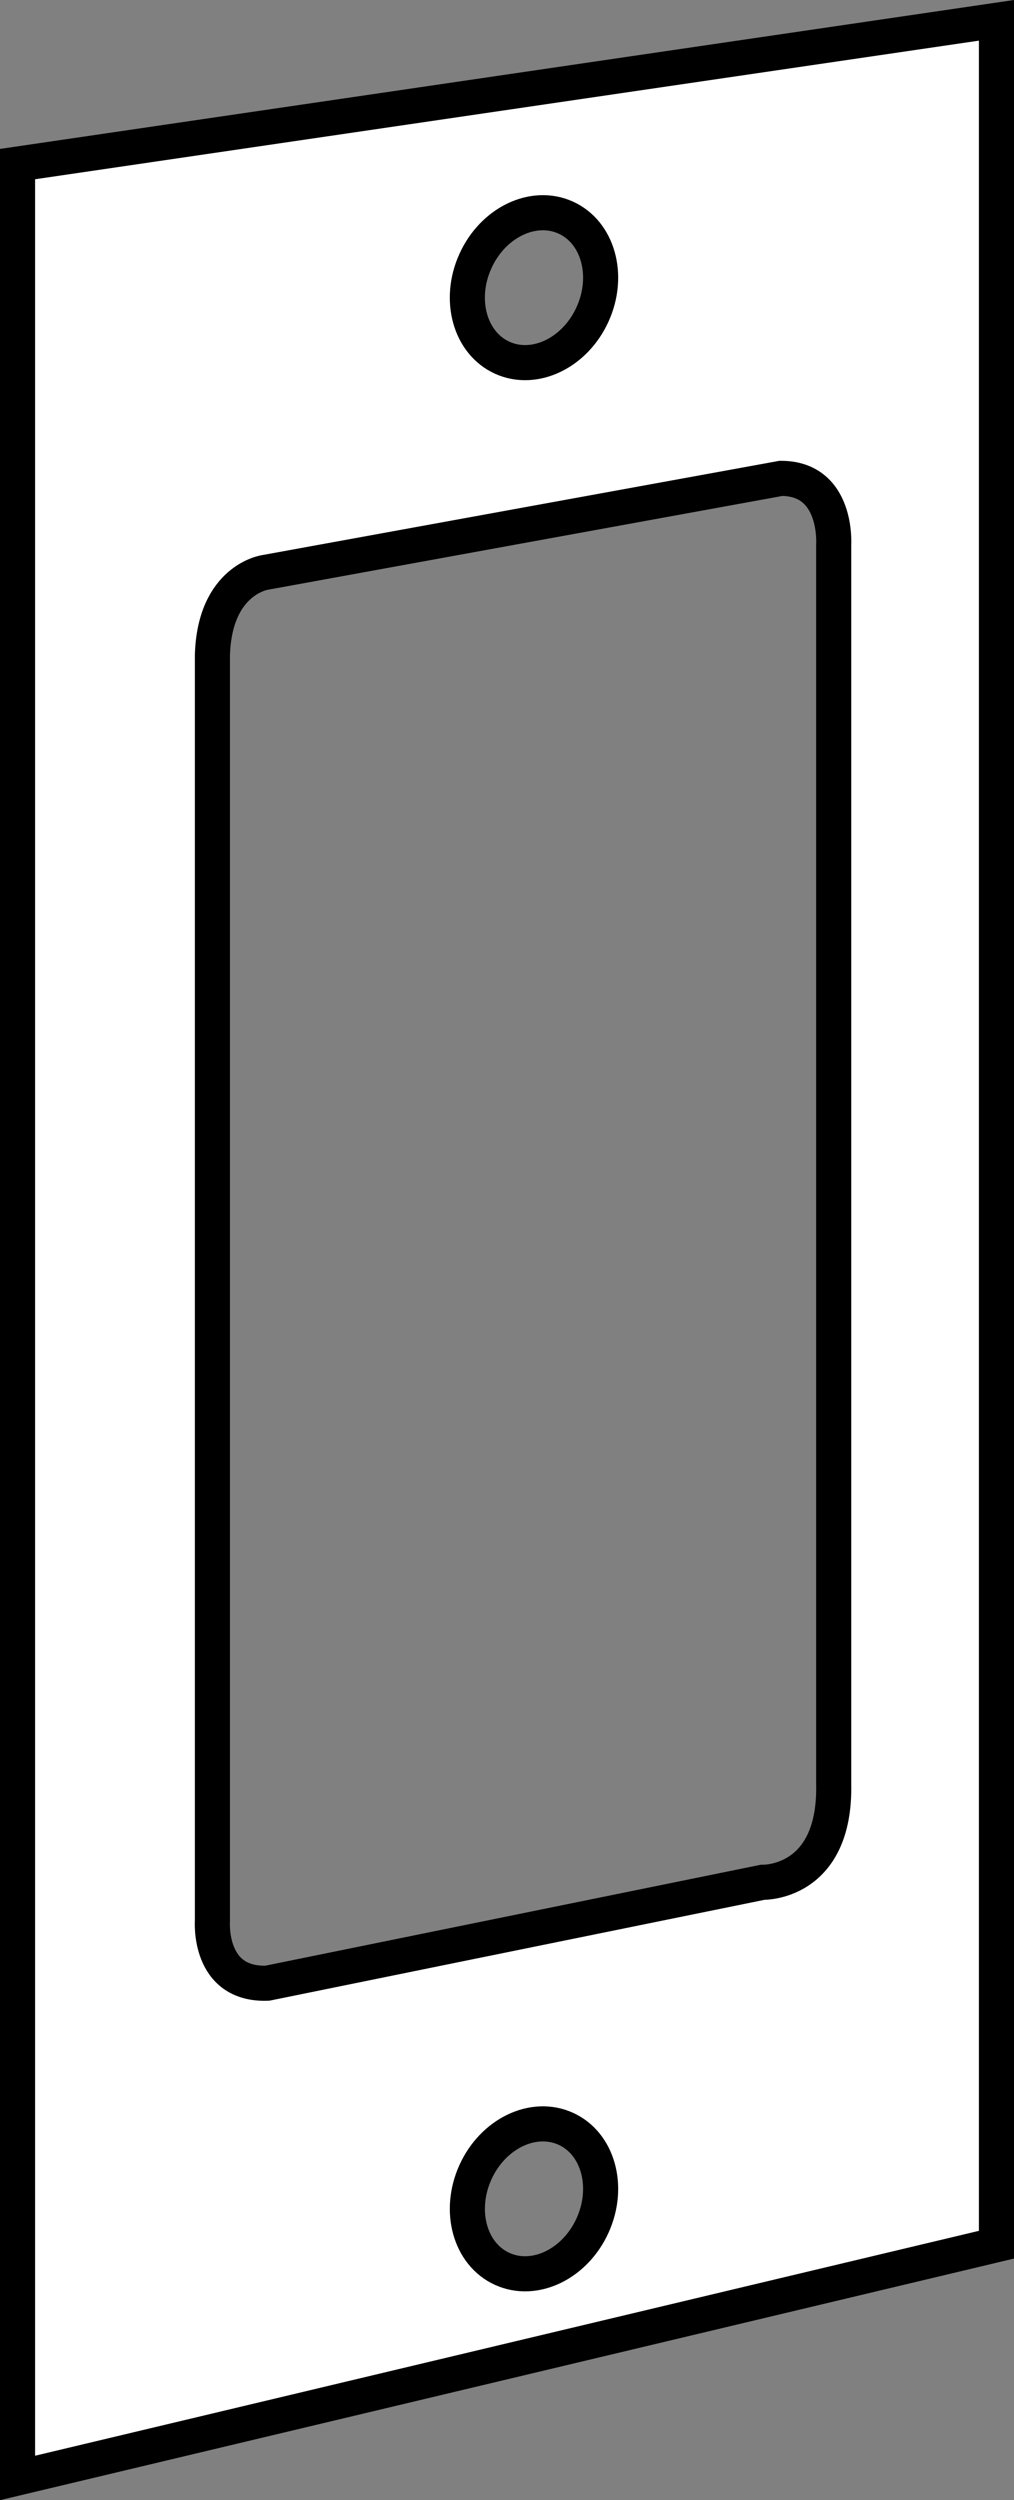 <?xml version="1.0" encoding="iso-8859-1"?>
<!-- Generator: Adobe Illustrator 28.1.0, SVG Export Plug-In . SVG Version: 6.00 Build 0)  -->
<svg version="1.1" id="image_1_" xmlns="http://www.w3.org/2000/svg" xmlns:xlink="http://www.w3.org/1999/xlink" x="0px" y="0px"
	 width="23.119px" height="56.969px" viewBox="0 0 23.119 56.969" enable-background="new 0 0 23.119 56.969"
	 xml:space="preserve">
<rect x="0" y="0" width="23.119" height="56.969" fill="#808080" stroke="none"/>
<path fill="#FFFFFF" stroke="#000000" stroke-width="0.8" stroke-miterlimit="10" d="M0.4,3.739V56.463l22.319-5.315V0.463
	L0.4,3.739z M10.839,5.95c0.399-0.882,1.321-1.326,2.059-0.992c0.738,0.334,1.012,1.32,0.613,2.202
	c-0.399,0.882-1.321,1.326-2.059,0.992C10.714,7.818,10.439,6.832,10.839,5.95z M13.511,50.708
	c-0.399,0.882-1.321,1.326-2.059,0.992c-0.738-0.334-1.012-1.32-0.613-2.202c0.399-0.882,1.321-1.326,2.059-0.992
	C13.636,48.84,13.91,49.826,13.511,50.708z M19.008,12.416v28.226c0.052,2.3-1.62,2.248-1.62,2.248
	L6.097,45.189c-1.359,0.052-1.254-1.411-1.254-1.411V14.925c0.052-1.725,1.202-1.882,1.202-1.882l11.761-2.143
	C19.113,10.9,19.008,12.416,19.008,12.416z"/>
</svg>
